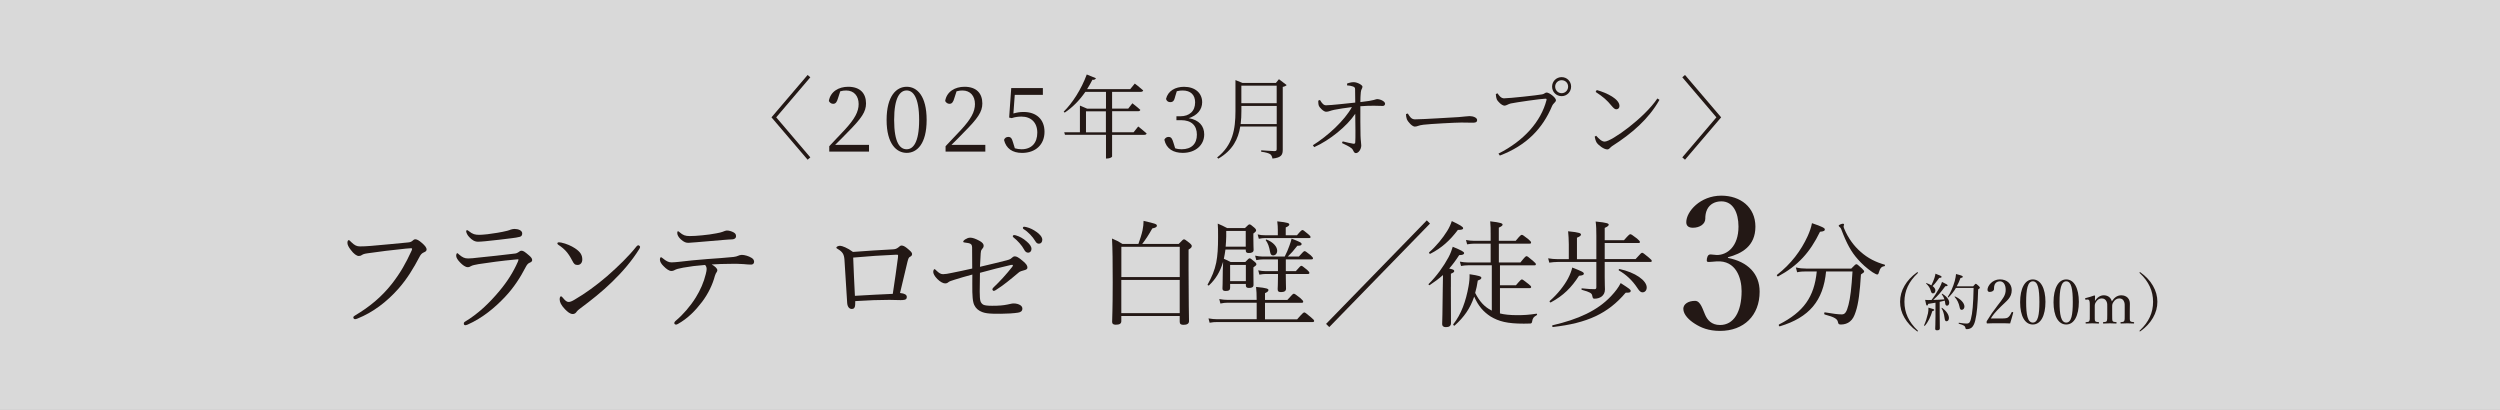 <?xml version="1.0" encoding="UTF-8"?>
<svg id="_レイヤー_2" data-name="レイヤー 2" xmlns="http://www.w3.org/2000/svg" viewBox="0 0 610 100">
  <rect x="0" y="0" width="610" height="100" fill="#808080" stroke="none"/>
  <defs>
    <style>
      .cls-1 {
        fill: #231815;
      }

      .cls-2 {
        fill: #fff;
        opacity: .7;
      }
    </style>
  </defs>
  <g id="_ヘッダー" data-name="ヘッダー">
    <rect class="cls-2" width="610" height="100"/>
    <g>
      <path class="cls-1" d="M86.21,77.46c0-.21.18-.36.51-.54,3.42-2.04,6.36-4.44,8.91-7.68,2.13-2.73,3.45-5.16,4.68-7.83.15-.3.24-.51.24-.69,0-.12-.12-.15-.3-.15-.15,0-.51.03-1.2.09-2.97.3-6.99.78-9.33,1.14-.87.12-1.14.24-1.41.42s-.45.24-.78.24c-.48,0-1.23-.51-1.95-1.5-.54-.69-.81-1.26-.81-1.71,0-.51.21-.66.33-.66.15,0,.36.24.6.48.87.84,1.35,1.05,2.16,1.05.72,0,1.47-.03,2.61-.12,3.03-.27,6.09-.54,9.03-.84.48-.03.84-.15,1.08-.36.24-.21.48-.42.72-.42.42,0,.9.24,1.65.9.72.63,1.14,1.11,1.14,1.62,0,.36-.33.54-.69.69-.48.21-.75.54-.99.99-1.5,2.85-3.03,5.4-5.16,7.83-2.91,3.3-6.3,5.82-9.96,7.29-.27.12-.54.18-.66.18-.21,0-.42-.21-.42-.42Z"/>
      <path class="cls-1" d="M113.17,78.93c0-.18.12-.36.3-.45,3.15-1.89,5.88-4.47,8.43-7.53,1.89-2.25,3.39-4.65,4.44-7.05.09-.21.18-.45.18-.51,0-.09-.06-.12-.18-.12s-.42.03-.66.06c-3.3.3-6.3.72-8.88,1.11-.87.15-1.56.3-1.86.48-.3.18-.48.27-.84.27-.51,0-1.23-.51-1.8-1.11-.66-.66-.99-1.26-.99-1.65,0-.42.12-.66.3-.66.06,0,.18.12.36.3.87.75,1.41.99,2.25.99.78,0,1.44-.09,2.22-.18,2.49-.24,6.27-.66,9.24-1.02.3-.03.63-.18.87-.36.18-.15.42-.33.69-.33.48,0,.87.33,1.8,1.11.54.45.81.81.81,1.17,0,.33-.24.51-.63.66-.36.15-.63.45-.9.96-1.38,2.67-2.97,5.13-5.1,7.38-2.43,2.58-5.46,5.13-9.12,6.75-.21.09-.45.15-.57.15-.18,0-.36-.09-.36-.42ZM127.42,56.94c0,.48-.18.72-.57.84-.63.18-1.26.24-1.89.33-1.74.24-4.5.54-6.54.75-.63.06-1.38.12-1.77.12-.84,0-1.5-.42-2.16-1.14-.42-.42-.75-1.08-.75-1.44,0-.15.09-.24.21-.24s.24.06.45.24c.93.75,1.5.9,2.58.9.54,0,.99-.06,1.98-.15,1.44-.18,3.42-.48,4.8-.84.39-.09.66-.21.9-.3.3-.09.63-.15.9-.15.93,0,1.86.39,1.86,1.08Z"/>
      <path class="cls-1" d="M136.95,59.19c1.26.27,2.46.81,3.33,1.38,1.32.87,1.8,1.65,1.8,2.76,0,.78-.48,1.32-1.14,1.32s-.9-.24-1.29-1.02c-.3-.57-.66-1.23-1.26-2.01-.63-.78-1.41-1.41-2.16-1.89-.15-.09-.24-.24-.24-.36s.15-.24.33-.24c.12,0,.3,0,.63.06ZM156.18,60.24c0,.15-.06.33-.21.54-1.77,2.85-4.08,5.55-6.66,8.04-2.43,2.37-5.01,4.41-7.83,6.51-.33.24-.63.51-.75.69-.24.39-.57.6-.96.6-.69,0-1.26-.51-1.92-1.17-.93-.99-1.29-1.71-1.29-2.4,0-.45.12-.75.33-.75.12,0,.21.09.42.33.6.72.96,1.05,1.44,1.05.3,0,.78-.15,1.41-.54,2.64-1.53,5.4-3.54,8.01-5.79,2.7-2.37,5.25-4.83,7.14-7.23.15-.18.3-.27.42-.27.18,0,.45.21.45.39Z"/>
      <path class="cls-1" d="M166.69,65.31c-1.17.21-1.68.36-2.16.63-.21.12-.42.18-.72.18-.51,0-1.2-.45-1.89-1.17-.57-.54-.9-1.11-.9-1.59,0-.36.12-.6.27-.6.09,0,.24.12.51.33.69.57,1.32.93,2.01.93.54,0,1.08-.06,1.74-.12,2.31-.27,4.26-.48,7.02-.69,2.25-.15,4.29-.3,6.39-.51.54-.06.9-.18,1.08-.27.27-.12.63-.24.96-.24.63,0,1.65.27,2.37.72.45.27.63.6.63.96,0,.42-.3.69-.69.69-.51.03-1.05-.06-1.92-.12-1.14-.09-2.22-.09-3.36-.06-1.29,0-3,.06-4.38.15.75.42,1.38.96,1.38,1.41,0,.15-.06.3-.18.48-.15.21-.27.42-.42.9-.57,2.13-1.59,4.29-3.12,6.33-1.65,2.16-3.45,4.02-5.91,5.4-.21.12-.33.15-.45.15-.24,0-.42-.15-.42-.36,0-.18.09-.36.45-.66,1.65-1.38,3.51-3.51,4.8-5.61,1.08-1.74,1.95-3.69,2.43-5.7.15-.6.21-.93.21-1.23,0-.36-.12-.75-.39-.99-2.01.15-3.69.36-5.34.66ZM179.05,56.73c.45.27.54.54.54.96,0,.36-.33.69-.93.72-.57.03-1.17.03-1.95.12-2.1.18-4.65.39-6.72.57-.6.06-1.71.15-2.01.15-.57,0-1.05-.12-1.89-.87-.63-.6-.84-1.11-.84-1.56,0-.24.06-.39.18-.39s.24.09.42.27c.81.69,1.35.9,2.43.9.96,0,1.77-.06,3.03-.18,1.38-.12,2.28-.27,3.45-.48.78-.15,1.2-.24,1.5-.36.39-.15.81-.33,1.11-.33.48,0,1.08.15,1.68.48Z"/>
      <path class="cls-1" d="M217.87,60.84c.57-.03.9-.15,1.29-.45.36-.33.6-.48.78-.48.39,0,.75.15,1.32.6.96.78,1.29,1.11,1.29,1.47,0,.39-.24.54-.57.72-.21.12-.36.36-.57,1.23-.51,2.04-1.08,4.44-1.8,7.56.63.06.99.18,1.26.33.27.18.39.36.39.63,0,.39-.15.6-.51.69-.24.06-.66.09-.99.09-.66,0-1.8-.06-2.76-.06-2.49,0-4.95.09-8.31.3,0,.39,0,.66-.03.93-.03.66-.3.99-.81.99-.63,0-1.08-.54-1.14-1.5-.21-3.66-.45-7.14-.66-10.5-.09-1.32-.45-1.92-1.59-2.61-.21-.12-.39-.21-.39-.36,0-.21.45-.45.9-.45.48,0,1.83.51,3.15,1.5,2.97-.24,6.96-.48,9.75-.63ZM218.41,62.16c-2.94.12-6.69.36-10.23.69.12,3.12.24,5.91.42,9.33,3.33-.21,6.66-.36,9.24-.48.51-3.18.9-6.24,1.26-8.85.03-.27.03-.42.03-.54s-.06-.15-.18-.15h-.54Z"/>
      <path class="cls-1" d="M245.65,63.51c.72-.18.99-.36,1.17-.54.24-.21.48-.42.78-.42.42,0,.9.21,1.98,1.14.87.75,1.11,1.11,1.11,1.62,0,.3-.24.48-.69.6-.57.15-1.14.33-1.35.51-2.25,1.89-3.81,3.18-5.67,4.35-.15.09-.33.21-.51.21-.15,0-.33-.21-.33-.39,0-.12.09-.27.27-.45,1.53-1.44,3.12-3.18,4.56-5.01.09-.12.18-.27.18-.39,0-.09-.06-.12-.15-.12-.12,0-.21,0-.33.03-2.43.54-4.77,1.17-7.56,1.92-.03,1.32-.06,2.91-.06,4.59,0,1.17.06,1.92.18,2.31.09.33.36.72.75.9.33.15.96.24,2.1.24,1.62,0,2.7-.09,3.72-.3.72-.12,1.02-.27,1.53-.27.69,0,1.23.18,1.62.42.33.21.51.51.51.84,0,.6-.42.9-1.08.99-.9.15-2.76.27-4.14.27-3.18.03-4.2-.12-5.31-.78-.66-.39-1.23-1.08-1.44-2.04-.15-.54-.21-1.59-.24-2.49-.03-1.56,0-2.64,0-4.26-1.56.42-3.15.87-4.44,1.29-.72.24-1.11.33-1.44.6-.21.18-.42.27-.78.27-.48,0-1.2-.39-1.89-1.08s-.99-1.35-.99-1.71c0-.39.18-.69.3-.69s.24.12.48.36c.63.6,1.05.87,1.62.87.51,0,1.23-.12,2.19-.33,1.5-.3,3.09-.63,4.92-1.05,0-2.34,0-4.2-.03-5.19-.03-.42-.12-.66-.36-.81-.21-.15-.66-.27-1.53-.36-.21-.03-.27-.06-.27-.21s.21-.36.42-.51c.45-.27.81-.45,1.29-.45.57,0,1.26.24,2.22.75.72.39,1.05.78,1.05,1.2,0,.39-.18.6-.39.84-.27.3-.3.63-.33,1.02-.09,1.26-.12,2.13-.18,3.3,2.82-.66,4.77-1.14,6.54-1.59ZM247.93,57.45c.81.24,1.71.69,2.61,1.5.72.63,1.14,1.17,1.14,1.8,0,.48-.3.9-.84.9-.39,0-.72-.27-.99-.81-.45-.9-1.65-2.22-2.52-2.88-.12-.09-.21-.21-.21-.3,0-.15.12-.3.33-.3.18,0,.39.06.48.09ZM250.54,55.44c.81.21,1.56.57,2.4,1.17.72.51,1.38,1.2,1.38,1.89,0,.6-.36.96-.81.96-.39,0-.63-.15-.96-.72-.54-.93-1.74-2.22-2.76-2.82-.12-.06-.21-.18-.21-.3,0-.15.12-.3.3-.3.15,0,.39.06.66.12Z"/>
      <path class="cls-1" d="M273.6,78.36c0,.62-.45.87-1.37.87-.62,0-.87-.25-.87-.67,0-1.01.14-2.69.14-9.72,0-5.1-.03-7.92-.17-10.64,1.09.45,1.62.73,2.55,1.32h3.89c.42-1.18.78-2.27,1.01-3.33.17-.84.25-1.6.25-2.3,2.88.67,3.25.78,3.25,1.18,0,.28-.22.48-1.12.67-.9,1.6-1.6,2.66-2.46,3.78h8.9c.98-1.04,1.12-1.12,1.29-1.12.2,0,.34.08,1.37.9.45.39.53.56.53.73,0,.28-.14.48-.78.87v4.84c0,7.92.11,11.51.11,12.6,0,.64-.48.92-1.37.92-.62,0-.9-.22-.9-.76v-1.4h-14.25v1.26ZM287.86,60.22h-14.25v7.39h14.25v-7.39ZM273.6,76.4h14.25v-8.09h-14.25v8.09Z"/>
      <path class="cls-1" d="M300.15,70.24c0,.53-.31.76-1.09.76-.59,0-.78-.2-.78-.62,0-.53.08-1.18.08-4.31.03-.92.06-1.62.08-2.18-.78,2.55-1.82,4.2-3.44,5.74-.11.11-.42-.06-.34-.2,1.01-1.82,1.71-3.44,2.1-5.35.34-1.71.45-3.64.45-6.24,0-1.65,0-2.1-.08-3.28.98.42,1.37.59,2.3,1.09h4.34c.78-.81.95-.9,1.12-.9.2,0,.42.14,1.15.78.36.31.45.53.45.67,0,.22-.11.36-.67.78v.98c0,1.96.06,2.52.06,3.02s-.39.76-1.15.76c-.56,0-.76-.17-.76-.64v-.22h-4.96c-.11.76-.22,1.51-.39,2.27.67.28.87.36,1.65.78h3.58c.73-.78.9-.9,1.06-.9.2,0,.36.11,1.15.78.39.31.5.5.5.67,0,.22-.14.36-.73.76v1.01c0,2.02.03,2.97.03,3.25,0,.53-.34.76-1.09.76-.56,0-.78-.17-.78-.64v-.34h-3.84v.95ZM316.53,77.88c1.32-1.51,1.54-1.65,1.71-1.65.2,0,.39.14,1.68,1.23.59.48.73.67.73.84s-.08.28-.36.28h-23.24c-.67,0-1.18.03-1.9.17l-.28-1.06c.84.14,1.4.2,2.16.2h9.6v-4.03h-7.06c-.64,0-1.06.06-1.79.2l-.28-1.09c.81.14,1.32.2,2.04.2h7.08v-.25c0-1.09-.03-1.9-.14-2.91,2.72.25,3.02.48,3.02.76,0,.22-.17.48-.84.76v1.65h5.46c1.2-1.37,1.4-1.51,1.57-1.51.2,0,.42.14,1.62,1.09.53.48.67.67.67.84,0,.2-.08.28-.36.28h-8.96v4.03h7.87ZM303.96,56.35h-4.76v1.34c-.03.9-.06,1.71-.14,2.49h4.9v-3.84ZM303.99,64.64h-3.84v3.95h3.84v-3.95ZM313.73,66.15h2.46c.98-1.15,1.18-1.29,1.34-1.29.2,0,.36.14,1.4.98.42.39.56.56.56.73,0,.2-.08.28-.36.28h-5.4c0,1.65.06,3.11.06,3.58,0,.56-.39.84-1.23.84-.59,0-.81-.17-.81-.73,0-.28.08-1.32.08-3.19v-.5h-3c-.5,0-.87.06-1.54.17l-.28-1.06c.73.14,1.15.2,1.76.2h3.05v-2.86h-3.72c-.5,0-.92.06-1.57.17l-.28-1.09c.73.14,1.2.22,1.82.22h5.4c.45-.87.84-1.76,1.12-2.58.25-.73.48-1.34.56-1.79,2.18.84,2.44,1.01,2.44,1.32,0,.28-.22.42-1.04.42-.92,1.18-1.46,1.79-2.32,2.63h2.69c1.04-1.18,1.23-1.32,1.4-1.32.2,0,.39.14,1.46.98.45.42.59.62.59.78s-.11.25-.39.25h-6.24v2.86ZM316.47,57.39c.95-1.12,1.15-1.26,1.34-1.26.17,0,.36.14,1.4,1.01.42.34.56.53.56.7s-.08.25-.36.25h-10.75c-.48,0-.84.06-1.51.17l-.28-1.06c.73.17,1.15.2,1.76.2h3.16v-1.26c0-.73-.03-1.26-.14-2.13,2.66.28,2.94.48,2.94.76,0,.22-.2.45-.87.73v1.9h2.74ZM309.89,61.39c-.22-1.2-.5-2.02-1.04-2.77-.06-.08.08-.2.2-.17,1.62.64,2.58,1.74,2.58,2.72,0,.67-.39,1.15-1.01,1.15-.42,0-.62-.28-.73-.92Z"/>
      <path class="cls-1" d="M323.56,79.03l24.58-25.26.78.78-24.58,25.26-.78-.78Z"/>
      <path class="cls-1" d="M354.01,70.02c0,5.38.03,8.04.03,8.82,0,.64-.39.98-1.23.98-.56,0-.92-.2-.92-.81s.11-2.63.14-8.34c.03-1.18.03-2.38.06-3.56-.98.87-2.02,1.65-3.25,2.46-.14.08-.36-.17-.25-.28,1.93-1.88,3.7-4.37,4.84-6.5.5-.92.81-1.82,1.04-2.58,2.18.9,2.77,1.23,2.77,1.54,0,.34-.36.48-1.2.5-.81,1.26-1.6,2.32-2.44,3.28,1.04.2,1.23.34,1.23.62,0,.2-.14.36-.81.64v3.22ZM348.72,61.56c1.76-1.54,3.3-3.44,4.4-5.21.5-.81.87-1.62,1.12-2.41,1.96.92,2.77,1.4,2.77,1.74,0,.28-.28.42-1.29.42-1.96,2.6-3.98,4.42-6.72,5.82-.17.08-.42-.22-.28-.36ZM365.99,76.48c1.12.28,2.46.42,4.26.42,1.6,0,2.86-.08,4.65-.36.17-.03.2.28.06.36-.78.45-.98.7-1.12,1.54-.06.34-.14.45-.42.5-.45.03-.84.03-1.62.03-4,0-6.08-.53-8.12-1.76-1.74-1.15-2.94-2.49-3.98-4.84-.95,2.83-2.44,4.98-4.76,7.06-.14.14-.45-.17-.34-.31,1.96-2.46,3.08-5.66,3.72-9.24.2-1.09.28-2.02.25-2.97,2.27.34,2.88.53,2.88.87,0,.28-.22.42-.87.67-.17,1.09-.36,2.1-.64,3.02,1.12,2.18,2.3,3.42,3.95,4.26l.11.06v-11.06h-5.8c-.62,0-1.04.06-1.71.17l-.28-1.06c.81.14,1.29.2,1.99.2h5.52v-4.59h-4c-.59,0-1.04.06-1.74.17l-.28-1.06c.81.14,1.32.2,2.02.2h4v-1.37c0-1.43,0-2.35-.11-3.39,2.72.31,3.02.53,3.02.81,0,.22-.22.42-.92.73v3.22h4.12c1.09-1.34,1.32-1.46,1.48-1.46.2,0,.39.11,1.6,1.06.53.45.67.64.67.81,0,.2-.08.28-.36.28h-7.5v4.59h5.26c1.09-1.37,1.32-1.54,1.48-1.54.22,0,.42.17,1.62,1.18.53.45.67.62.67.78,0,.2-.08.28-.36.28h-8.4v4.87h3.89c1.12-1.32,1.29-1.43,1.46-1.43.2,0,.39.17,1.62,1.12.5.39.64.56.64.73s-.11.28-.39.28h-7.22v6.19Z"/>
      <path class="cls-1" d="M389.51,57.58c0-1.48-.03-2.49-.17-3.53,2.86.28,3.19.5,3.19.78,0,.22-.25.45-.98.78v3h4.7c1.18-1.34,1.37-1.46,1.54-1.46.2,0,.42.11,1.65,1.06.56.5.7.67.7.84s-.08.25-.36.25h-8.23v3.92h7.53c1.23-1.4,1.43-1.54,1.6-1.54.2,0,.39.14,1.65,1.18.59.48.7.64.7.81s-.08.25-.36.25h-11.12v3.67c0,1.85.06,2.52.06,3.02,0,.84-.34,1.37-.81,1.74-.45.34-1.06.53-1.71.53-.39,0-.45-.08-.59-.76-.11-.56-.48-.84-2.52-1.4-.17-.06-.14-.39.03-.36,1.43.17,2.46.2,3.11.2.28,0,.39-.17.39-.48v-6.16h-9.46c-.7,0-1.23.06-2.02.17l-.28-1.06c.9.14,1.48.2,2.27.2h2.77v-3.61c-.03-1.23-.06-2.18-.17-3.19,2.83.28,3.14.5,3.14.81,0,.22-.2.45-.98.76v5.24h4.73v-5.66ZM378.14,73.43c1.99-1.74,3.53-3.75,4.45-5.46.53-1.01.87-1.93,1.04-2.69,2.44.95,2.83,1.15,2.83,1.51,0,.25-.25.42-1.18.5-1.85,2.88-3.81,4.84-6.89,6.5-.17.08-.39-.22-.25-.36ZM378.82,79.37c6.27-1.46,10.95-3.56,14.31-7.14,1.09-1.18,1.74-2.04,2.32-3.16,2.32,1.51,2.44,1.6,2.44,1.93,0,.31-.25.45-1.23.42-4.31,5.1-9.38,7.42-17.72,8.37-.2.03-.31-.36-.11-.42ZM399.48,70.21c-1.23-1.85-2.77-3.25-4.48-4.23-.11-.06,0-.36.14-.34,3.84.81,6.66,2.8,6.66,4.51,0,.64-.39,1.18-1.04,1.18-.39,0-.7-.22-1.29-1.12Z"/>
      <path class="cls-1" d="M421.61,62.93c4.86.94,7.74,3.87,7.74,8.23,0,5.85-3.87,9.58-9.67,9.58-2.83,0-4.68-.81-6.16-1.76-1.35-.85-2.79-2.2-2.79-3.64,0-1.08,1.12-1.93,2.88-1.93,1.35,0,1.89,2.2,2.43,3.37.54,1.26,1.53,2.52,3.65,2.52,3.33,0,5.26-3.15,5.26-8.28,0-3.15-1.35-7.56-6.12-7.24-.54.04-1.44.14-1.84.14-.45,0-.63-.05-.5-.85.18-.81.45-.99.9-.99s1.04.14,1.53.14c2.52,0,5.27-2.07,5.27-6.93,0-3.38-1.31-6.16-4.19-6.16-1.53,0-2.83.68-3.46,1.98-.36.76-.45,1.48-.45,2.25,0,1.3-1.35,2.21-3.02,2.21-1.04,0-1.62-.45-1.62-1.35,0-2.61,3.42-6.48,8.55-6.48,4.63,0,8.32,2.79,8.32,7.56s-3.33,6.57-6.7,7.47v.18Z"/>
      <path class="cls-1" d="M433.6,67.05c3.39-2.63,5.85-5.88,7.48-9.46.5-1.12.84-2.1,1.04-3.14,2.49.84,3.14,1.2,3.14,1.51,0,.34-.22.5-1.18.59-2.44,5.04-5.4,8.29-10.22,10.89-.17.08-.42-.28-.25-.39ZM445.56,66.24c-.67,7.14-4.12,11.23-11.28,13.38-.2.06-.36-.36-.2-.45,5.99-3.05,8.6-6.69,9.21-12.94h-2.52c-.84,0-1.46.03-2.27.2l-.31-1.18c.95.22,1.65.28,2.49.28h11.03c.92-.95,1.06-1.06,1.26-1.06.17,0,.34.11,1.32,1.01.45.45.56.59.56.76,0,.2-.11.28-.78.73-.25,4.12-.59,7.11-1.29,9.13-.34,1.06-.73,1.82-1.4,2.35-.56.48-1.37.73-2.16.73-.5,0-.67-.08-.76-.59-.14-.73-.73-1.2-3.22-1.85-.2-.06-.17-.56.03-.53,2.04.34,3.19.5,4.14.5.81,0,1.18-.64,1.62-2.32.45-1.74.73-4.09.98-8.15h-6.47ZM456.9,66.43c-1.43-.98-2.63-2.07-3.56-3.14-1.62-1.79-2.77-3.86-4.09-7.39-.06-.2-.2-.36-.36-.5-.17-.11-.25-.22-.25-.34,0-.2.78-.48,1.06-.48.14,0,.25.08.25.22,0,.08-.11.31-.11.45s.06.31.14.53c.98,2.38,2.46,4.31,3.98,5.63,1.79,1.62,3.81,2.58,5.88,3.16.17.06.11.36-.06.39-.7.08-1.01.45-1.32,1.46-.11.42-.22.56-.42.56-.17,0-.62-.22-1.15-.56Z"/>
      <path class="cls-1" d="M468,66.51c0,.06-.02.1-.09.16-2.18,2.04-3.23,4.32-3.23,6.97s1.05,4.93,3.19,6.96c.1.09.12.14.12.18,0,.06-.03.09-.09.09-.05,0-.09-.02-.2-.08-1.29-.94-2.29-2.02-3-3.24-.74-1.26-1.08-2.56-1.08-3.91s.34-2.66,1.08-3.91c.7-1.23,1.72-2.32,3.04-3.27.06-.03.1-.04.15-.04s.09.03.09.09Z"/>
      <path class="cls-1" d="M469.47,79.38c.41-.89.74-1.96.95-2.9.09-.43.13-.88.12-1.42,1.27.34,1.41.41,1.41.57,0,.12-.1.21-.46.28-.42,1.39-1.02,2.68-1.83,3.58-.06.06-.21-.04-.18-.12ZM472.25,73.86c-.54.1-1.11.2-1.75.28-.12.34-.19.42-.31.42-.15,0-.25-.22-.46-1.39.33.03.46.04.69.04.28,0,.57-.01.87-.01.64-.81,1.41-2,1.96-3.01.3-.56.49-1.04.6-1.4,1.12.54,1.37.68,1.37.85,0,.1-.12.2-.57.2-1.19,1.6-1.73,2.26-2.94,3.34.91-.01,1.83-.06,2.73-.14-.13-.43-.34-.85-.66-1.27-.03-.04.07-.14.12-.1,1.12.66,1.71,1.5,1.71,2.17,0,.42-.21.74-.51.74s-.44-.1-.5-.81c-.01-.15-.04-.28-.07-.42-.42.1-.83.21-1.25.3v2.86c0,1.67.04,3.15.04,3.6,0,.33-.22.48-.67.48-.31,0-.46-.1-.46-.39s.07-1.23.07-3.09v-3.25ZM472.22,70.89c0,.41-.23.69-.54.69s-.4-.07-.6-.7c-.19-.66-.45-1.06-1.12-1.71-.04-.04.03-.12.09-.1.48.17.88.34,1.2.55.31-.6.57-1.23.77-1.84.12-.41.21-.75.23-1,1.11.41,1.5.58,1.5.76,0,.15-.1.24-.58.27-.76,1.02-.99,1.38-1.62,1.99.46.34.69.72.69,1.09ZM474.45,77.47c-.09-.85-.36-1.69-.73-2.29-.03-.04.07-.1.12-.07,1.1.76,1.7,1.74,1.7,2.49,0,.45-.23.79-.58.79-.29,0-.42-.18-.5-.92ZM481.43,69.88c.5-.58.57-.63.66-.63.1,0,.18.04.73.54.23.23.27.31.27.42,0,.09-.06.15-.42.4-.1,3.65-.29,5.85-.72,7.63-.19.79-.52,1.41-.88,1.7-.35.27-.79.37-1.14.37-.24,0-.31-.03-.36-.3-.1-.48-.36-.66-1.59-1.02-.1-.03-.1-.26,0-.24,1.05.15,1.48.2,1.83.2.72,0,.9-.36,1.09-1.11.38-1.42.58-3.6.66-7.59h-4.31c-.49.84-1.08,1.6-1.83,2.32-.06.06-.21-.05-.17-.12.71-1.06,1.3-2.46,1.71-3.88.17-.63.27-1.22.31-1.71,1.42.36,1.65.49,1.65.66,0,.15-.1.24-.56.31-.27.75-.57,1.43-.92,2.04h3.96ZM478.16,74.98c-.24-1.08-.58-1.81-1.23-2.53-.05-.05.04-.15.1-.12,1.35.6,2.29,1.62,2.29,2.46,0,.44-.27.81-.66.81-.27,0-.41-.15-.51-.61Z"/>
      <path class="cls-1" d="M488.23,77.71c1.25,0,1.53-.09,1.81-.33.36-.31.57-.69.79-1.17.04-.1.09-.12.24-.08.14.05.17.09.15.18-.2.76-.5,1.83-.75,2.61-.96-.05-1.81-.05-2.77-.05s-1.83,0-2.79.05c-.13,0-.18-.03-.18-.27s.02-.26.1-.39c.85-1.39,1.4-2.19,2.62-3.78,1.23-1.59,1.94-2.4,1.94-3.76,0-1.18-.5-2.08-1.42-2.08-.69,0-1.1.39-1.29.84-.1.23-.15.6-.15,1.08,0,.4-.52.67-1.02.67-.31,0-.56-.12-.56-.54,0-.95,1.2-2.52,3.02-2.52s2.89,1.17,2.89,2.61c0,1.88-1.21,2.59-2.62,3.99-1.56,1.53-2.02,2.19-2.48,2.94h2.46Z"/>
      <path class="cls-1" d="M499.09,73.65c0,3.39-1.16,5.53-3.08,5.53s-3.1-2.05-3.1-5.44,1.18-5.56,3.1-5.56,3.08,2.15,3.08,5.47ZM494.38,73.69c0,3.07.35,5.02,1.63,5.02s1.6-1.95,1.6-5.02-.33-5.05-1.6-5.05-1.63,1.99-1.63,5.05Z"/>
      <path class="cls-1" d="M507.24,73.65c0,3.39-1.16,5.53-3.08,5.53s-3.1-2.05-3.1-5.44,1.18-5.56,3.1-5.56,3.08,2.15,3.08,5.47ZM502.53,73.69c0,3.07.35,5.02,1.63,5.02s1.6-1.95,1.6-5.02-.33-5.05-1.6-5.05-1.63,1.99-1.63,5.05Z"/>
      <path class="cls-1" d="M508.97,73.11c-.15.01-.19.03-.21-.2,0-.14.03-.15.18-.19.54-.12,1.43-.39,2.08-.63.09,0,.17.06.17.14-.01.41-.03.84-.03,1.23.54-.9,1.3-1.41,2.17-1.41.79,0,1.68.39,1.96,1.48.6-.94,1.33-1.48,2.34-1.48.47,0,2.06.21,2.06,2.1,0,.54-.02,1.27-.02,1.65v.98c0,.89-.02,1.33.09,1.54.12.22.5.24.85.28.09.02.12.03.12.17,0,.12-.02.17-.12.17-.45-.02-1.03-.05-1.5-.05s-1.05.03-1.59.05c-.1,0-.13-.03-.13-.17s.03-.17.13-.17c.39-.04.66-.04.79-.28.14-.24.12-.69.12-1.54v-1.98c0-.42.03-.79-.17-1.23-.18-.45-.52-.76-1.15-.76s-1.11.38-1.41.85c-.3.42-.33.69-.33,1.15v1.97c0,.89,0,1.32.1,1.54.13.22.46.24.88.28.09.02.1.03.1.17,0,.12-.02.17-.12.17-.49-.02-1.08-.05-1.5-.05-.49,0-1.08.03-1.57.05-.12,0-.14-.05-.14-.17,0-.14.03-.17.14-.17.38-.04.67-.04.79-.28s.12-.69.12-1.54v-1.98c0-.42.03-.79-.17-1.23-.21-.46-.57-.76-1.19-.76-.66,0-1.06.38-1.38.85-.29.43-.31.69-.31,1.15v1.97c0,.89-.02,1.32.09,1.54.1.22.46.24.84.28.09.02.12.04.12.17,0,.14-.03.17-.12.17-.46-.02-1.05-.05-1.51-.05s-1.04.03-1.53.05c-.11,0-.14-.03-.14-.17,0-.12.03-.15.14-.17.39-.04.66-.04.78-.28.15-.24.12-.69.12-1.54v-2.15c0-.54,0-.96-.1-1.23-.09-.25-.24-.34-.53-.31l-.34.03Z"/>
      <path class="cls-1" d="M522.28,66.46c1.32.95,2.34,2.04,3.04,3.27.73,1.26,1.08,2.56,1.08,3.91s-.35,2.65-1.08,3.91c-.71,1.21-1.69,2.29-3.01,3.24-.09.06-.14.08-.18.08s-.09-.03-.09-.09.04-.12.12-.2c2.16-2.02,3.19-4.3,3.19-6.94s-1.05-4.95-3.24-6.99c-.04-.04-.07-.1-.07-.17,0-.04.03-.07.09-.07.03,0,.08,0,.15.04Z"/>
    </g>
    <g>
      <path class="cls-1" d="M189.4,28.63l8.32,9.77-.66.57-8.82-10.34,8.82-10.34.66.57-8.32,9.77Z"/>
      <path class="cls-1" d="M212.04,35.34v1.65h-9.7v-1.32c1.36-1.41,2.73-2.88,3.78-4,2.42-2.62,3.39-4.42,3.39-6.27,0-1.98-1.14-3.32-3.04-3.32-.42,0-.92.04-1.45.2l-.55,1.69c-.26.95-.59,1.36-1.17,1.36-.48,0-.81-.26-1.06-.68.37-2.31,2.42-3.48,4.71-3.48,2.97,0,4.36,1.65,4.36,4.07,0,2.02-1.06,3.61-4.58,7.13-.62.66-1.74,1.78-2.95,2.97h8.25Z"/>
      <path class="cls-1" d="M226.1,29.27c0,5.87-2.38,8.03-4.86,8.03s-4.91-2.16-4.91-8.03,2.4-8.1,4.91-8.1,4.86,2.2,4.86,8.1ZM221.23,36.42c1.54,0,3.04-1.58,3.04-7.15s-1.5-7.2-3.04-7.2-3.06,1.54-3.06,7.2,1.47,7.15,3.06,7.15Z"/>
      <path class="cls-1" d="M240.42,35.34v1.65h-9.7v-1.32c1.36-1.41,2.73-2.88,3.78-4,2.42-2.62,3.39-4.42,3.39-6.27,0-1.98-1.14-3.32-3.04-3.32-.42,0-.92.04-1.45.2l-.55,1.69c-.26.95-.59,1.36-1.17,1.36-.48,0-.81-.26-1.06-.68.37-2.31,2.42-3.48,4.71-3.48,2.97,0,4.36,1.65,4.36,4.07,0,2.02-1.06,3.61-4.58,7.13-.62.66-1.74,1.78-2.95,2.97h8.25Z"/>
      <path class="cls-1" d="M247.27,27.69c.81-.24,1.58-.37,2.49-.37,3.04,0,5.1,1.74,5.1,4.84s-2.16,5.15-5.48,5.15c-2.33,0-3.89-1.06-4.4-3.17.18-.48.55-.73,1.03-.73.62,0,.88.31,1.17,1.34l.44,1.43c.55.15,1.06.24,1.63.24,2.49,0,3.85-1.58,3.85-4.05s-1.52-3.92-3.85-3.92c-.81,0-1.63.11-2.4.37l-.62-.13.51-7.2h7.72v1.65h-6.86l-.33,4.53Z"/>
      <path class="cls-1" d="M277.72,30.86s1.28.99,2.05,1.69c-.04.24-.24.35-.57.35h-7.85v5.3c0,.11-.48.48-1.25.48h-.24v-5.79h-10.01l-.18-.62h3.83v-6.51l1.76.75h4.6v-4.09h-5.04c-1.47,2.13-3.21,3.85-5.04,5.06l-.24-.24c2.07-2.02,4.29-5.41,5.63-9.07l2.24.92c-.11.24-.37.44-.86.37-.4.79-.84,1.56-1.3,2.29h10.52l1.12-1.36s1.23.92,2.05,1.67c-.07.24-.29.35-.59.35h-7v4.09h3.94l1.01-1.3s1.21.92,1.94,1.61c-.04.22-.29.33-.57.33h-6.31v5.13h5.24l1.14-1.43ZM269.84,32.29v-5.13h-4.86v5.13h4.86Z"/>
      <path class="cls-1" d="M286.73,23.62c-.22.9-.48,1.3-1.19,1.3-.46,0-.84-.2-1.03-.77.48-2.02,2.31-2.97,4.4-2.97,2.71,0,4.42,1.54,4.42,3.76,0,1.8-1.19,3.23-3.28,3.89,2.53.44,3.78,1.91,3.78,3.96,0,2.62-2.13,4.51-5.24,4.51-2.27,0-4-.97-4.49-3.21.22-.44.57-.68,1.03-.68.66,0,.9.44,1.19,1.41l.42,1.36c.55.18,1.08.24,1.58.24,2.44,0,3.72-1.36,3.72-3.56s-1.28-3.54-3.87-3.54h-1.12v-.95h.95c2.2,0,3.61-1.23,3.61-3.39,0-1.83-1.1-2.9-3.04-2.9-.44,0-.9.04-1.43.18l-.42,1.36Z"/>
      <path class="cls-1" d="M313.94,20.76c-.15.18-.51.37-.95.44v15.31c0,1.19-.26,1.96-2.51,2.18-.09-.46-.24-.86-.57-1.08-.37-.24-1.03-.44-2.18-.59v-.35s2.66.2,3.21.2c.48,0,.57-.15.57-.53v-5.46h-8.89c-.48,2.99-1.83,5.79-5.35,7.83l-.29-.29c3.78-2.97,4.47-6.82,4.47-11.29v-7.59l1.72.7h8.14l.75-.92,1.87,1.43ZM311.52,30.26v-4.42h-8.62v1.28c0,1.06-.04,2.11-.18,3.15h8.8ZM302.89,20.91v4.27h8.62v-4.27h-8.62Z"/>
      <path class="cls-1" d="M328.67,20.38c.4-.13,1.01-.33,1.61-.33.97,0,2.16.73,2.16,1.08,0,.51-.31.53-.4,1.36-.07.64-.11,1.63-.11,2.42,3.67-.4,3.7-.73,4.07-.73.79,0,1.96.55,1.96,1.12,0,.31-.22.55-.55.55-.99,0-2.68-.15-5.48.07-.02,2.05,0,5.54.04,7.17.04,1.34.18,1.85.18,2.4,0,.9-.66,1.87-1.3,1.87-.57,0-.59-.75-1.03-1.14-.62-.53-1.61-.92-2.38-1.32l.18-.4c.88.22,2,.48,2.6.57.29.04.44-.07.46-.31.09-.92.04-4.38,0-7-2.02,3.04-6.21,6.45-10.01,8.14l-.33-.46c3.65-2.27,7.72-6.03,9.53-9.31-1.61.18-3.17.46-4.29.66-.95.18-1.36.48-2,.48-.59.02-1.58-.97-1.78-1.47-.13-.33-.15-.86-.15-1.23l.42-.18c.51.86.92,1.32,1.5,1.3,1.36-.02,4.77-.42,7.11-.66,0-1.17-.02-2.49-.04-3.26,0-.4-.15-.53-.55-.68s-.9-.22-1.41-.26l.02-.46Z"/>
      <path class="cls-1" d="M343.5,27.69c.48.75.84,1.43,1.76,1.43,1.96,0,9.66-.51,10.67-.55,1.47-.11,2.09-.24,2.66-.24.84,0,1.83.37,1.83.97,0,.4-.22.64-.97.64s-1.54-.04-2.88-.04-7.57.33-9.22.53c-1.25.13-1.5.46-2.13.46s-1.65-1.08-1.96-1.83c-.15-.42-.18-.79-.2-1.23l.44-.13Z"/>
      <path class="cls-1" d="M367.01,23.99c1.23,0,8.23-.75,9.29-.97.57-.11.7-.44,1.08-.44.66,0,2.27,1.25,2.27,1.87,0,.48-.64.7-.95,1.43-2.31,5.5-6.25,9.62-12.74,12.08l-.33-.48c6.31-3.19,10.36-7.88,11.71-13.03.09-.33-.04-.37-.26-.37-.97,0-7.22.9-8.47,1.17-.59.13-1.06.53-1.5.53-.66,0-1.69-1.03-1.91-1.58-.11-.31-.18-.66-.22-1.25l.42-.18c.37.55.84,1.23,1.63,1.23ZM378.71,21.13c0-1.28,1.03-2.31,2.33-2.31s2.31,1.03,2.31,2.31-1.01,2.33-2.31,2.33-2.33-1.01-2.33-2.33ZM379.46,21.13c0,.9.7,1.61,1.58,1.61s1.58-.7,1.58-1.61-.7-1.56-1.58-1.56-1.58.7-1.58,1.56Z"/>
      <path class="cls-1" d="M404.4,24.03l.51.33c-2.64,4.69-6.73,8.21-11.55,11.29-.44.26-.68.81-1.17.81-.86,0-2.18-1.03-2.62-1.69-.22-.37-.42-1.08-.46-1.43l.35-.22c.66.73,1.36,1.43,2.07,1.43,1.69,0,9.75-5.83,12.87-10.52ZM389.61,21.97c2.51.7,5.54,2.2,5.54,3.89,0,.48-.31.81-.77.81-.35,0-.64-.24-1.21-.92-1.06-1.28-1.89-2.05-3.83-3.32l.26-.46Z"/>
      <path class="cls-1" d="M418.8,28.63l-8.32-9.77.66-.57,8.82,10.34-8.82,10.34-.66-.57,8.32-9.77Z"/>
    </g>
  </g>
</svg>
